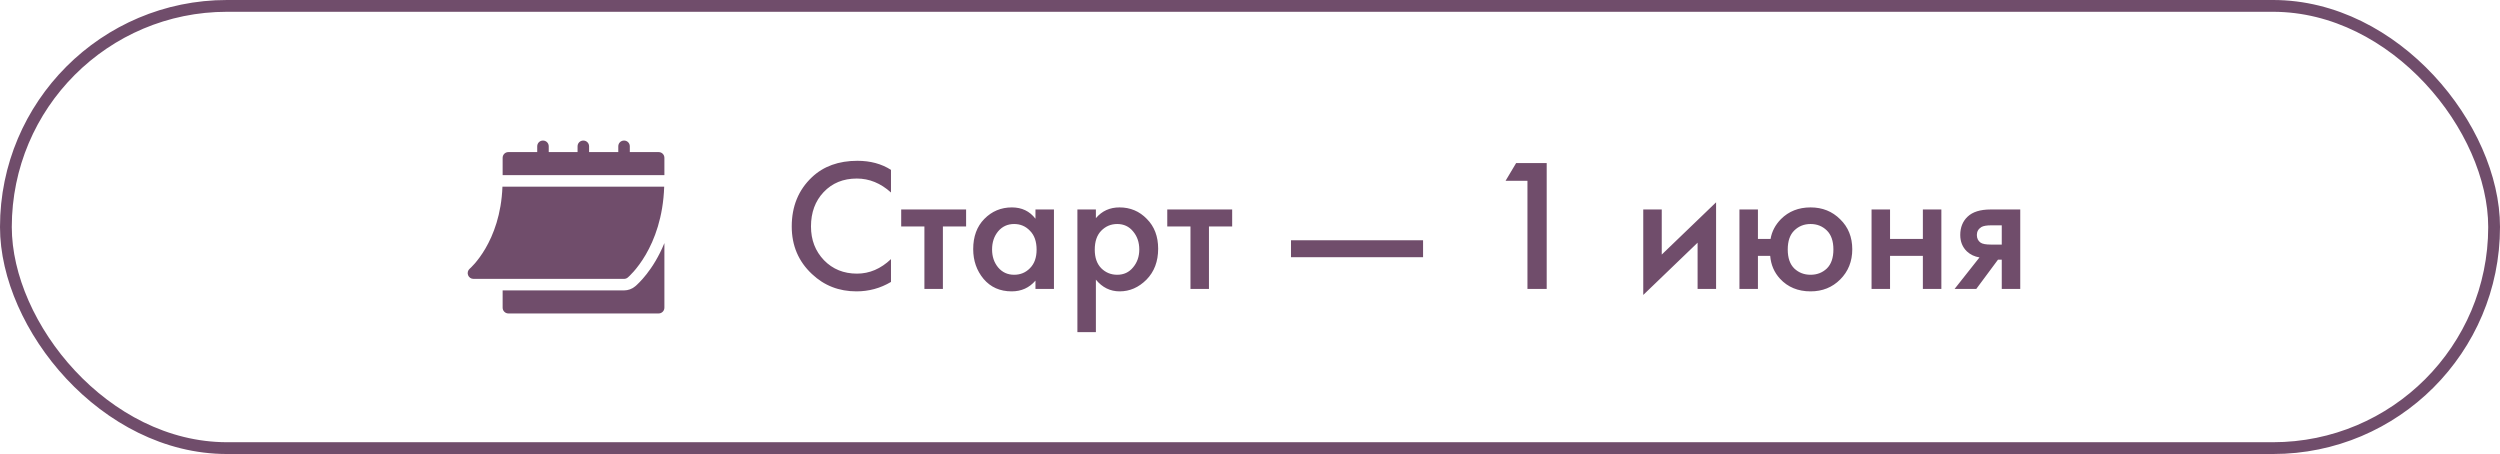 <?xml version="1.0" encoding="UTF-8"?> <svg xmlns="http://www.w3.org/2000/svg" width="424" height="77" viewBox="0 0 424 77" fill="none"> <path d="M80.295 47.297H105.839C106.068 47.297 106.289 47.217 106.465 47.071C106.71 46.865 112.307 42.05 112.648 31.658H85.215C84.875 41.092 79.721 45.526 79.667 45.57C79.353 45.835 79.237 46.269 79.379 46.654C79.519 47.039 79.885 47.297 80.295 47.297Z" fill="#704D6B"></path> <path d="M111.703 25.793H106.816V24.816C106.816 24.268 106.386 23.838 105.839 23.838C105.291 23.838 104.861 24.268 104.861 24.816V25.793H99.909V24.816C99.909 24.268 99.479 23.838 98.931 23.838C98.384 23.838 97.954 24.268 97.954 24.816V25.793H93.067V24.816C93.067 24.268 92.637 23.838 92.089 23.838C91.542 23.838 91.112 24.268 91.112 24.816V25.793H86.225C85.677 25.793 85.247 26.223 85.247 26.771V29.703H112.681V26.771C112.681 26.223 112.251 25.793 111.703 25.793Z" fill="#704D6B"></path> <path d="M107.72 48.569C107.189 49.011 106.523 49.252 105.839 49.252H85.247V52.184C85.247 52.724 85.684 53.162 86.225 53.162H111.703C112.244 53.162 112.681 52.724 112.681 52.184V41.227C110.796 45.851 108.167 48.196 107.72 48.569Z" fill="#704D6B"></path> <path d="M151.111 28.808V32.648C149.362 31.069 147.431 30.28 145.319 30.28C143.015 30.28 141.138 31.048 139.687 32.584C138.258 34.099 137.543 36.04 137.543 38.408C137.543 40.691 138.279 42.6 139.751 44.136C141.223 45.651 143.09 46.408 145.351 46.408C147.463 46.408 149.383 45.587 151.111 43.944V47.816C149.319 48.883 147.367 49.416 145.255 49.416C142.29 49.416 139.773 48.435 137.703 46.472C135.421 44.339 134.279 41.651 134.279 38.408C134.279 34.995 135.421 32.211 137.703 30.056C139.666 28.2 142.237 27.272 145.415 27.272C147.613 27.272 149.511 27.784 151.111 28.808ZM163.851 38.408H159.915V49H156.779V38.408H152.843V35.528H163.851V38.408ZM175.615 37.096V35.528H178.751V49H175.615V47.592C174.569 48.808 173.225 49.416 171.583 49.416C169.599 49.416 168.009 48.712 166.815 47.304C165.641 45.896 165.055 44.211 165.055 42.248C165.055 40.115 165.684 38.408 166.943 37.128C168.223 35.827 169.78 35.176 171.615 35.176C173.3 35.176 174.633 35.816 175.615 37.096ZM171.999 37.992C170.889 37.992 169.983 38.408 169.279 39.24C168.596 40.072 168.255 41.096 168.255 42.312C168.255 43.507 168.596 44.52 169.279 45.352C169.983 46.184 170.889 46.6 171.999 46.6C173.065 46.6 173.961 46.227 174.687 45.48C175.433 44.733 175.807 43.688 175.807 42.344C175.807 40.957 175.433 39.891 174.687 39.144C173.961 38.376 173.065 37.992 171.999 37.992ZM185.863 47.432V56.328H182.727V35.528H185.863V37C186.887 35.784 188.221 35.176 189.863 35.176C191.698 35.176 193.245 35.827 194.503 37.128C195.783 38.408 196.423 40.093 196.423 42.184C196.423 44.339 195.762 46.088 194.439 47.432C193.117 48.755 191.602 49.416 189.895 49.416C188.295 49.416 186.951 48.755 185.863 47.432ZM189.479 37.992C188.413 37.992 187.506 38.376 186.759 39.144C186.034 39.891 185.671 40.957 185.671 42.344C185.671 43.688 186.034 44.733 186.759 45.48C187.506 46.227 188.413 46.6 189.479 46.6C190.589 46.6 191.485 46.184 192.167 45.352C192.871 44.52 193.223 43.507 193.223 42.312C193.223 41.096 192.871 40.072 192.167 39.24C191.485 38.408 190.589 37.992 189.479 37.992ZM208.976 38.408H205.04V49H201.904V38.408H197.968V35.528H208.976V38.408ZM218.952 43.624V40.744H241.352V43.624H218.952ZM259.056 49V30.664H255.344L257.136 27.656H262.32V49H259.056ZM278.696 35.528H281.832V43.176L291.048 34.312V49H287.912V41.16L278.696 50.024V35.528ZM298.145 40.52H300.289C300.502 39.261 301.089 38.141 302.049 37.16C303.371 35.837 305.046 35.176 307.073 35.176C309.078 35.176 310.753 35.848 312.097 37.192C313.462 38.515 314.145 40.211 314.145 42.28C314.145 44.328 313.462 46.035 312.097 47.4C310.753 48.744 309.078 49.416 307.073 49.416C304.939 49.416 303.211 48.701 301.889 47.272C300.907 46.205 300.353 44.915 300.225 43.4H298.145V49H295.009V35.528H298.145V40.52ZM309.825 39.08C309.078 38.355 308.161 37.992 307.073 37.992C305.985 37.992 305.067 38.355 304.321 39.08C303.574 39.805 303.201 40.883 303.201 42.312C303.201 43.741 303.574 44.819 304.321 45.544C305.067 46.248 305.985 46.6 307.073 46.6C308.161 46.6 309.078 46.248 309.825 45.544C310.571 44.819 310.945 43.741 310.945 42.312C310.945 40.883 310.571 39.805 309.825 39.08ZM317.415 49V35.528H320.551V40.52H326.119V35.528H329.255V49H326.119V43.4H320.551V49H317.415ZM331.499 49L335.723 43.656C334.891 43.528 334.177 43.187 333.579 42.632C332.833 41.907 332.459 40.979 332.459 39.848C332.459 38.568 332.875 37.533 333.707 36.744C334.561 35.933 335.862 35.528 337.611 35.528H342.635V49H339.499V44.04H338.859L335.179 49H331.499ZM339.499 41.48V38.216H337.675C336.929 38.216 336.385 38.312 336.043 38.504C335.531 38.824 335.275 39.272 335.275 39.848C335.275 40.424 335.489 40.861 335.915 41.16C336.235 41.373 336.811 41.48 337.643 41.48H339.499Z" fill="#704D6B"></path> <rect x="1" y="1" width="422" height="75" rx="37.5" stroke="#704D6B" stroke-width="2"></rect> </svg> 
